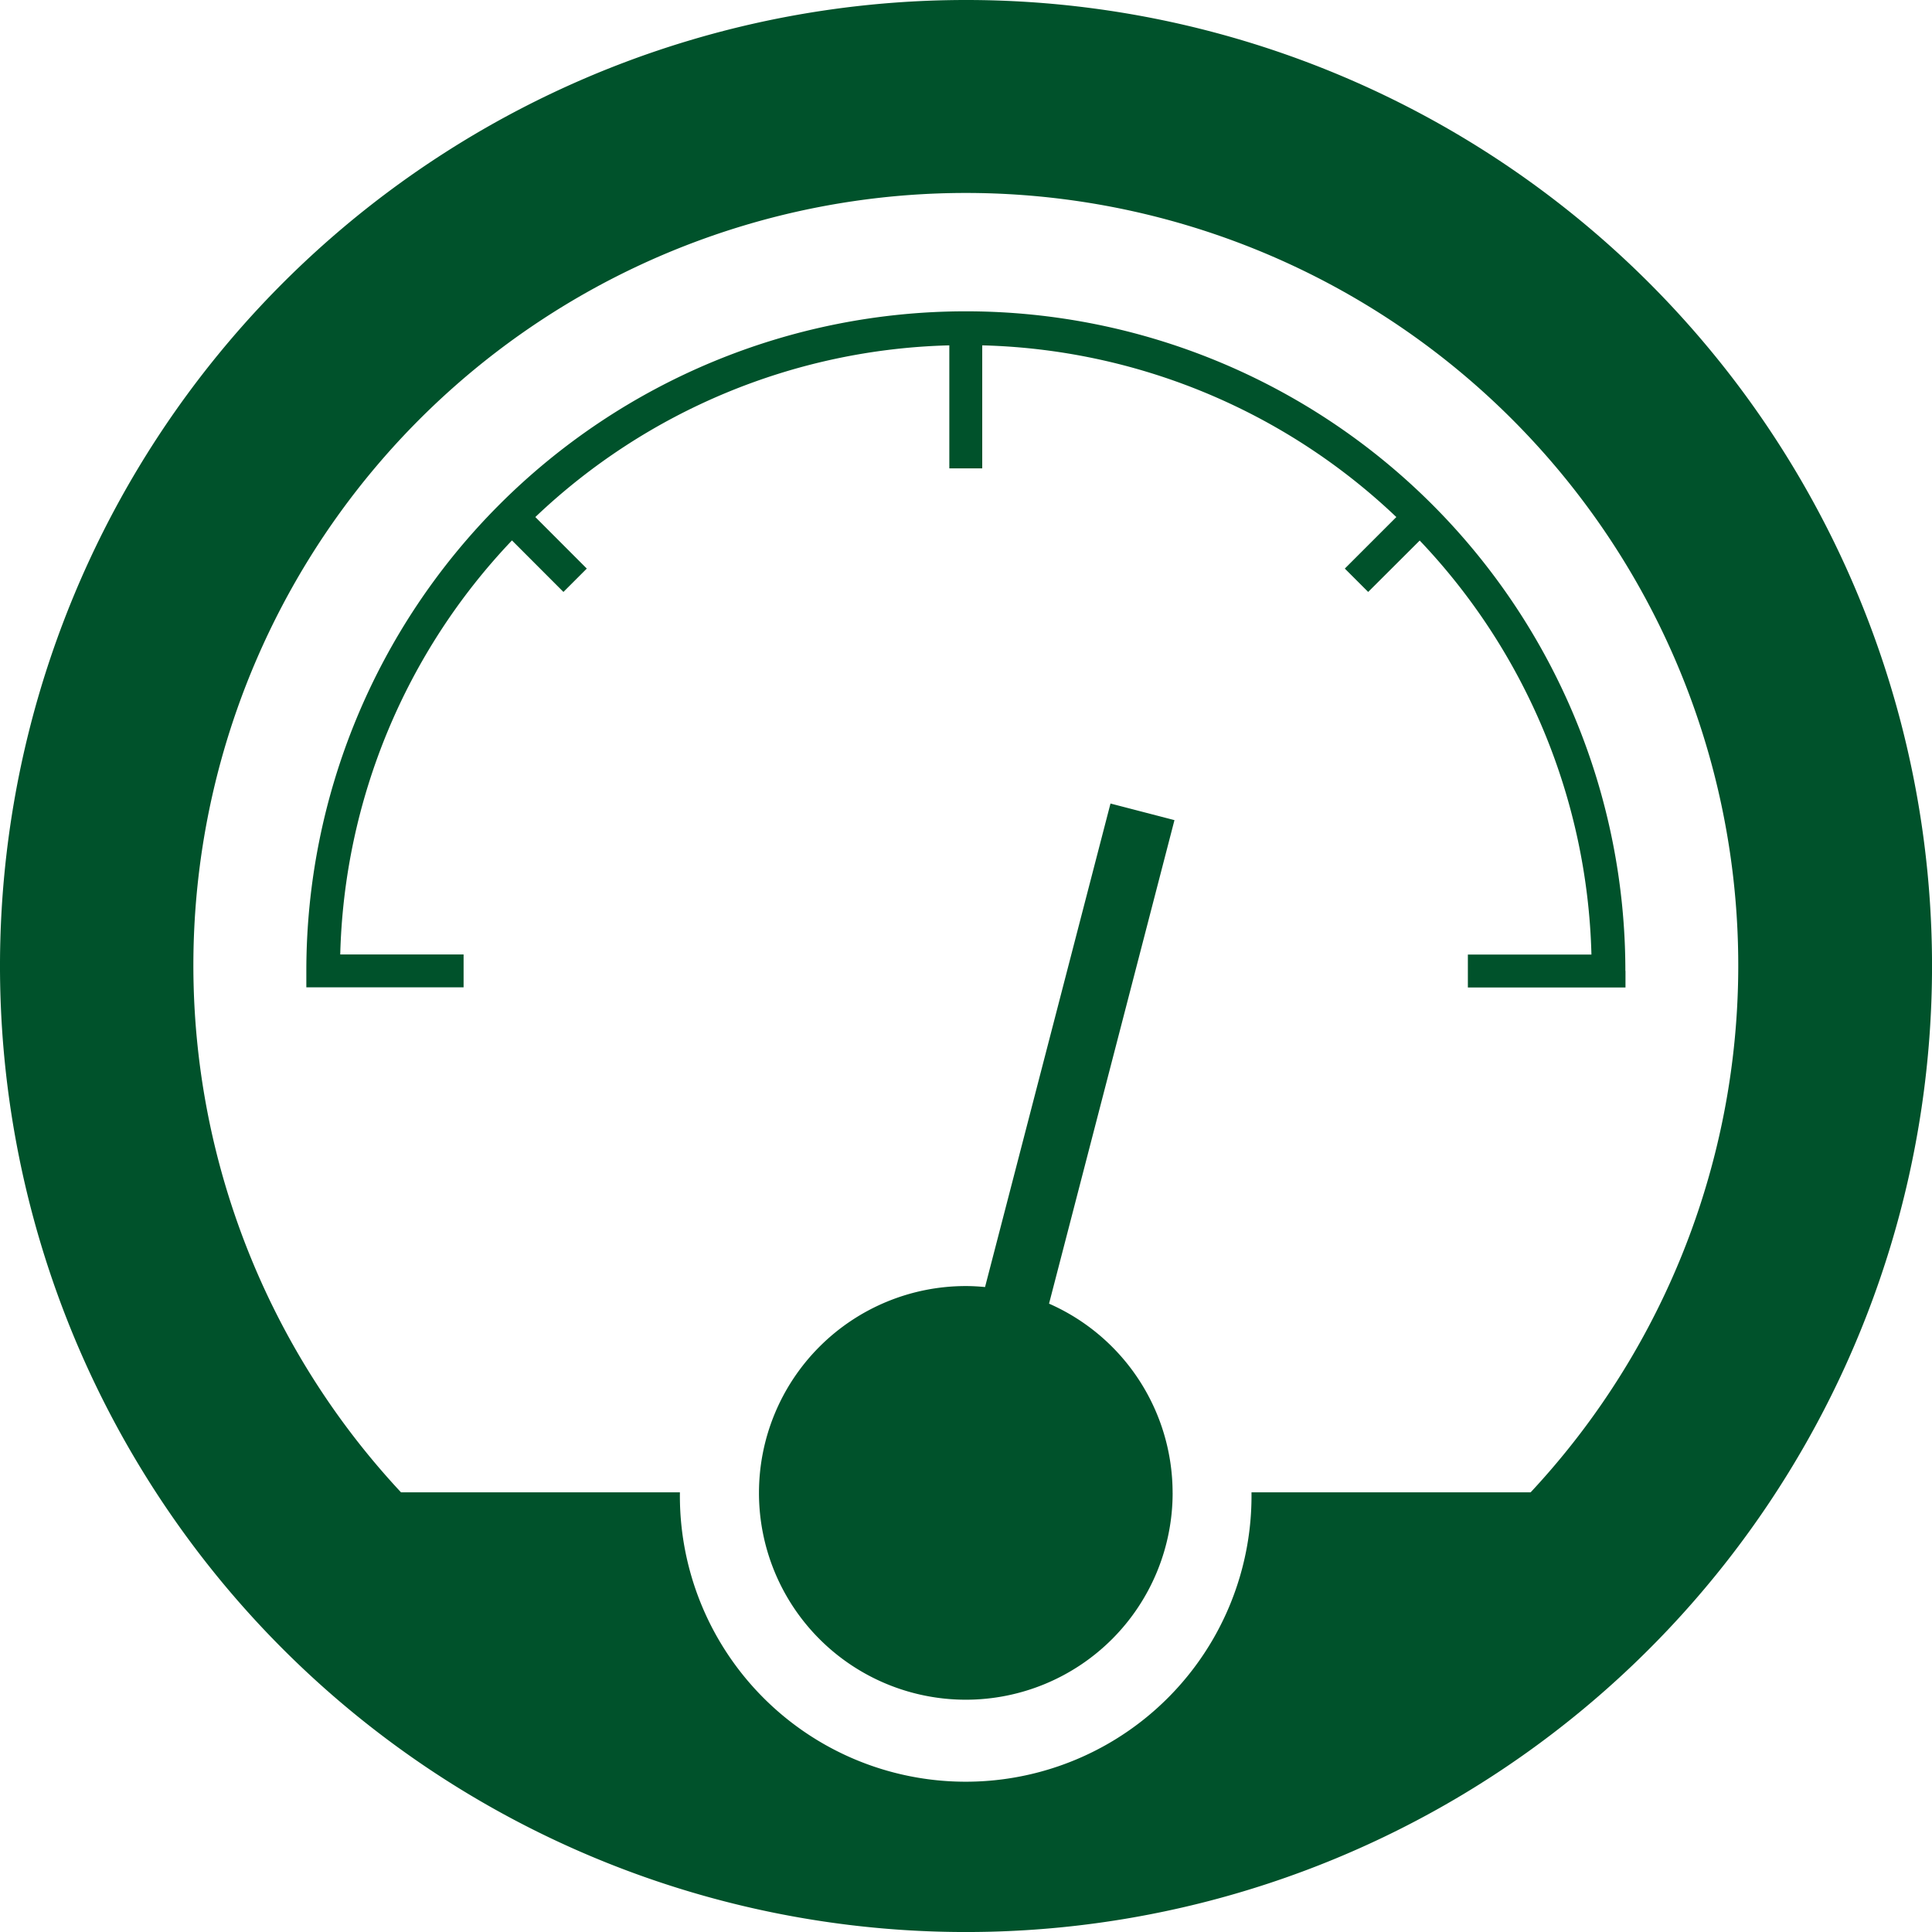 <?xml version="1.0" encoding="UTF-8"?> <svg xmlns="http://www.w3.org/2000/svg" width="64.575" height="64.575" viewBox="0 0 64.575 64.575"><path id="Path_126" data-name="Path 126" d="M81.958,209.178a32.288,32.288,0,1,0,32.288,32.288,32.284,32.284,0,0,0-32.288-32.288m18.873,49.879H91.5v.022a9.553,9.553,0,1,1-19.105,0v-.022H63.073a25.818,25.818,0,1,1,37.757,0m-11.966.02a6.913,6.913,0,1,1-6.913-6.914c.217,0,.431.013.643.033l4.193-16.161,2.138.555-4.192,16.161a6.911,6.911,0,0,1,4.13,6.326M104,241.631v.552H98.732v-1.1h4.13a20.844,20.844,0,0,0-5.74-13.838L95.4,228.963l-.781-.781,1.722-1.722A20.842,20.842,0,0,0,82.5,220.721v4.112H81.4v-4.112a20.838,20.838,0,0,0-13.837,5.739l1.72,1.722-.781.781-1.72-1.722a20.838,20.838,0,0,0-5.74,13.838h4.123v1.1H59.909v-.552a22.043,22.043,0,1,1,44.087,0" transform="translate(-49.67 -209.178)" fill="#00522b"></path></svg> 